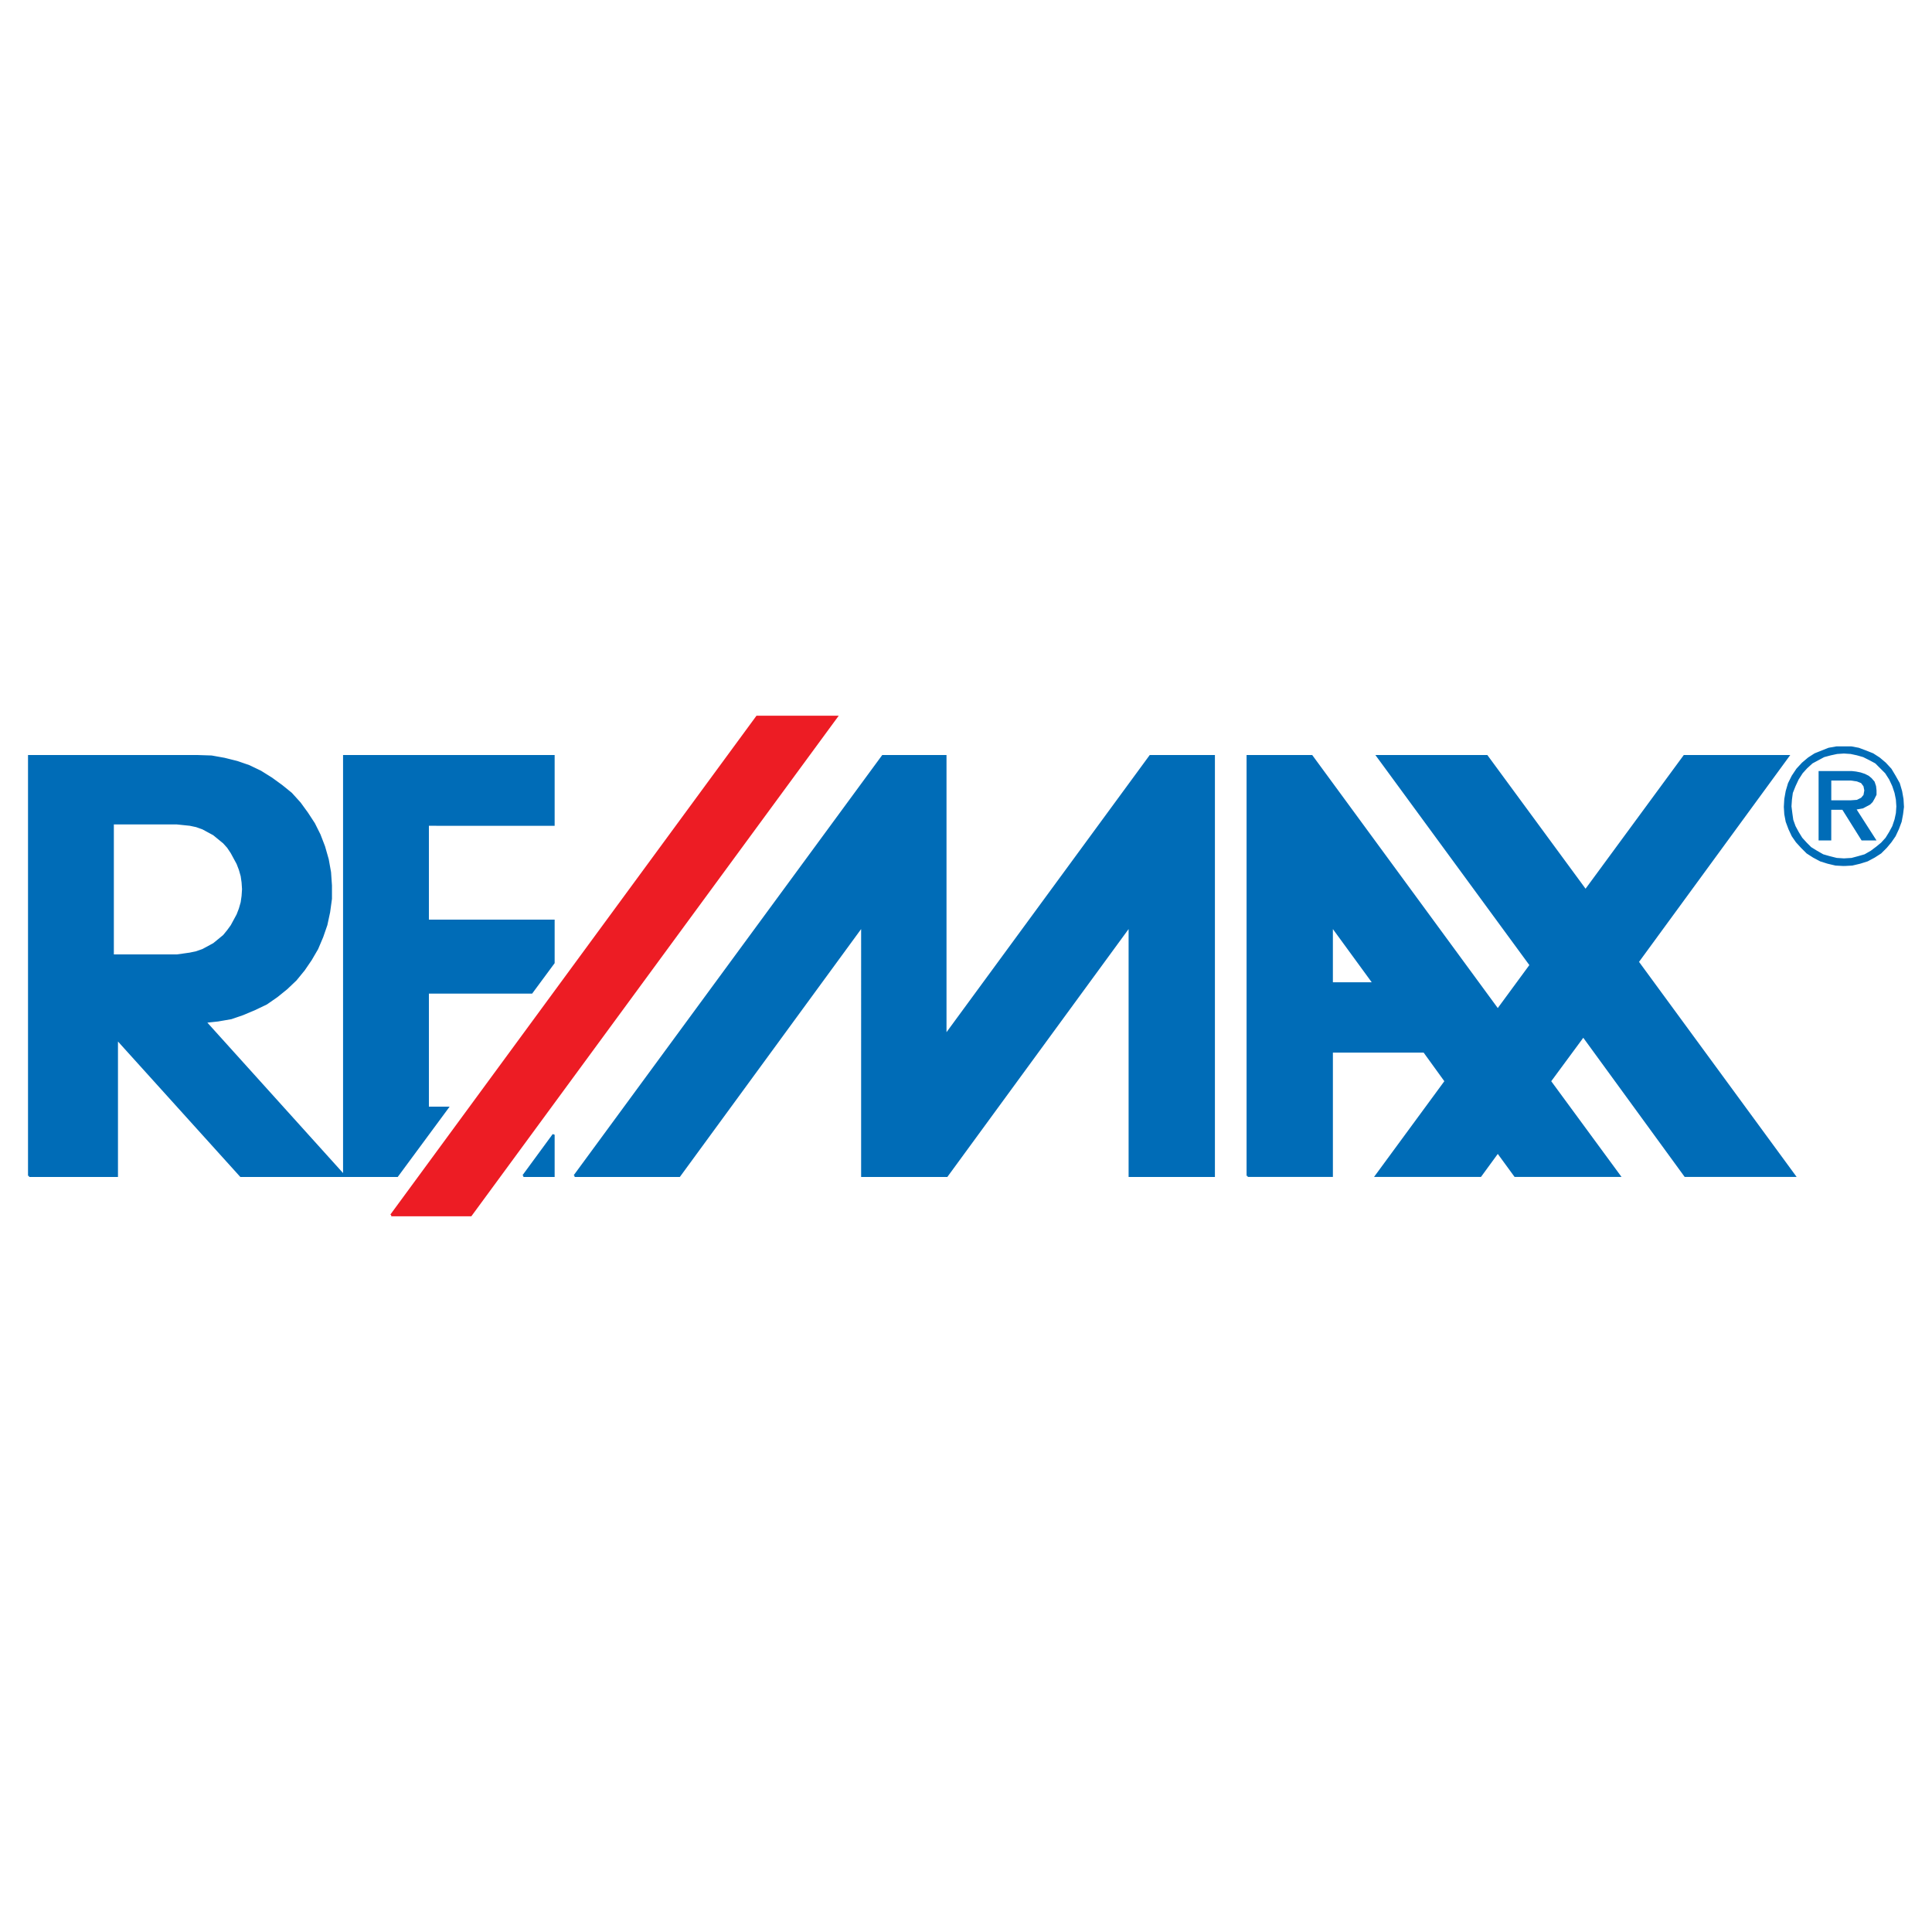 <?xml version="1.0" encoding="utf-8"?>
<!-- Generator: Adobe Illustrator 13.0.0, SVG Export Plug-In . SVG Version: 6.00 Build 14948)  -->
<!DOCTYPE svg PUBLIC "-//W3C//DTD SVG 1.0//EN" "http://www.w3.org/TR/2001/REC-SVG-20010904/DTD/svg10.dtd">
<svg version="1.0" id="Layer_1" xmlns="http://www.w3.org/2000/svg" xmlns:xlink="http://www.w3.org/1999/xlink" x="0px" y="0px"
	 width="192.756px" height="192.756px" viewBox="0 0 192.756 192.756" enable-background="new 0 0 192.756 192.756"
	 xml:space="preserve">
<g>
	<polygon fill-rule="evenodd" clip-rule="evenodd" fill="#FFFFFF" points="0,0 192.756,0 192.756,192.756 0,192.756 0,0 	"/>
	<polygon fill-rule="evenodd" clip-rule="evenodd" fill="#006CB7" points="55.229,117.317 55.229,113.212 52.218,117.317 
		55.229,117.317 55.229,117.317 	"/>
	<polygon fill-rule="evenodd" clip-rule="evenodd" fill="#006CB7" points="34.335,117.317 39.627,117.317 44.645,110.52 
		42.683,110.52 42.683,99.023 53.039,99.023 55.229,96.059 55.229,91.861 42.683,91.861 42.683,82.281 55.229,82.281 55.229,75.438 
		34.335,75.438 34.335,117.317 34.335,117.317 	"/>
	<path fill-rule="evenodd" clip-rule="evenodd" fill="#006CB7" d="M21.744,101.807l1.323-0.229l1.187-0.41l1.186-0.502l1.14-0.547
		l1.05-0.73l0.958-0.775l0.913-0.867l0.821-1.003l0.685-1.003l0.638-1.095l0.502-1.186l0.411-1.186l0.274-1.277l0.182-1.323v-1.323
		l-0.091-1.323l-0.229-1.277l-0.365-1.278l-0.457-1.186l-0.547-1.095l-0.685-1.05l-0.729-1.003l-0.867-0.958l-0.958-0.776
		l-1.003-0.729l-1.095-0.685l-1.141-0.547l-1.186-0.411l-1.278-0.319l-1.277-0.229l-1.369-0.045H2.903v41.879h8.759v-13.686
		l12.363,13.686h10.31l-13.869-15.374L21.744,101.807L21.744,101.807L21.744,101.807z M19.6,95.009l-0.639,0.137l-0.638,0.091
		l-0.685,0.091h-6.387V82.145h6.387l1.323,0.137l0.639,0.137l0.639,0.228l1.095,0.593l0.502,0.411l0.502,0.411l0.411,0.456
		l0.365,0.547l0.593,1.095l0.228,0.593l0.183,0.639l0.091,0.638l0.046,0.685l-0.046,0.685l-0.091,0.638l-0.183,0.639l-0.228,0.593
		l-0.593,1.095l-0.365,0.502l-0.411,0.502l-0.502,0.411l-0.502,0.411l-1.095,0.593L19.6,95.009L19.6,95.009L19.6,95.009z"/>
	<path fill-rule="evenodd" clip-rule="evenodd" fill="#006CB7" d="M189.807,79.727l-0.137-0.775l-0.228-0.775l-0.411-0.73
		l-0.41-0.685l-0.548-0.593l-0.593-0.501l-0.639-0.411l-0.685-0.273l-0.729-0.273l-0.729-0.137h-0.73h-0.73l-0.775,0.137
		l-0.684,0.273l-0.685,0.273l-0.639,0.411l-0.593,0.501l-0.548,0.593l-0.456,0.685l-0.365,0.73l-0.228,0.775l-0.138,0.775
		l-0.045,0.776l0.045,0.729l0.138,0.73l0.273,0.73l0.319,0.685l0.411,0.593l0.501,0.548l0.548,0.547l0.639,0.41l0.685,0.365
		l0.729,0.229l0.775,0.183l0.821,0.045l0.821-0.045l0.775-0.183l0.73-0.229l0.684-0.365l0.639-0.41l0.548-0.547l0.456-0.548
		l0.41-0.593l0.319-0.685l0.274-0.73l0.137-0.73l0.091-0.729L189.807,79.727L189.807,79.727L189.807,79.727z M189.26,81.141
		l-0.137,0.639l-0.229,0.685l-0.319,0.593l-0.365,0.593l-0.456,0.502l-0.502,0.411l-0.547,0.411l-0.639,0.365l-0.639,0.183
		l-0.685,0.183l-0.775,0.046l-0.73-0.046l-0.729-0.183l-0.639-0.183l-0.639-0.365l-0.593-0.365l-0.456-0.457l-0.457-0.502
		l-0.364-0.593l-0.319-0.593l-0.229-0.639l-0.091-0.638l-0.092-0.73l0.046-0.684l0.092-0.685l0.273-0.684l0.319-0.685l0.41-0.638
		l0.456-0.502l0.548-0.501l0.594-0.319l0.592-0.319l0.685-0.183l0.639-0.137l0.685-0.046l0.685,0.046l0.639,0.137l0.639,0.183
		l0.639,0.319l0.593,0.319l0.502,0.501l0.502,0.502l0.41,0.638l0.319,0.685l0.229,0.684l0.137,0.685l0.046,0.684L189.26,81.141
		L189.26,81.141L189.26,81.141z"/>
	<polygon fill-rule="evenodd" clip-rule="evenodd" fill="#006CB7" points="94.325,103.312 94.325,75.438 88.075,75.438 
		57.327,117.317 67.774,117.317 86.022,92.363 86.022,117.317 94.462,117.317 112.709,92.363 112.709,117.317 121.104,117.317 
		121.104,75.438 114.763,75.438 94.325,103.312 94.325,103.312 	"/>
	<path fill-rule="evenodd" clip-rule="evenodd" fill="#006CB7" d="M186.933,78.039l-0.273-0.319l-0.273-0.228l-0.365-0.183
		l-0.41-0.137l-0.456-0.091l-0.411-0.046h-3.193v6.706h1.049v-3.057h1.278l1.916,3.057h1.231l-1.962-3.057l0.775-0.136l0.685-0.365
		l0.229-0.229l0.182-0.319l0.183-0.365v-0.41l-0.045-0.411L186.933,78.039L186.933,78.039L186.933,78.039z M186.021,79.362
		l-0.273,0.319l-0.456,0.228l-0.639,0.045h-2.054v-2.189h2.054l0.639,0.091l0.456,0.182l0.273,0.365l0.091,0.457L186.021,79.362
		L186.021,79.362L186.021,79.362z"/>
	<path fill-rule="evenodd" clip-rule="evenodd" fill="#006CB7" d="M178.402,75.438h-10.356l-9.854,13.412l-9.854-13.412h-10.903
		l15.282,20.849l-3.284,4.47l-18.567-25.318h-6.387v41.879h8.395v-12.408h9.215l2.145,2.965l-6.935,9.443H147.7l1.733-2.373
		l1.733,2.373h10.401l-6.935-9.443l3.331-4.517l10.173,13.96h10.903l-15.647-21.35L178.402,75.438L178.402,75.438L178.402,75.438z
		 M132.874,98.111v-5.748l4.196,5.748H132.874L132.874,98.111L132.874,98.111z"/>
	<path fill="none" stroke="#006CB7" stroke-width="0.216" stroke-miterlimit="2.613" d="M2.903,117.317V75.438h16.833l1.369,0.045
		l1.277,0.229l1.278,0.319l1.186,0.411l1.141,0.547l1.095,0.685l1.003,0.729l0.958,0.776l0.867,0.958l0.729,1.003l0.685,1.05
		l0.547,1.095l0.457,1.186l0.365,1.278l0.229,1.277l0.091,1.323v1.323l-0.182,1.323l-0.274,1.277l-0.411,1.186l-0.502,1.186
		l-0.638,1.095l-0.685,1.003L29.5,97.746l-0.913,0.867l-0.958,0.775l-1.05,0.73l-1.14,0.547l-1.186,0.502l-1.187,0.41l-1.323,0.229
		l-1.277,0.137l13.869,15.374V75.438h20.894v6.843H42.683v9.58h12.546v4.197l-2.19,2.965H42.683v11.496h1.962l-5.018,6.798H24.025
		l-12.363-13.686v13.686H2.903L2.903,117.317 M11.251,95.329V82.145h6.387l1.323,0.137l0.639,0.137l0.639,0.228l1.095,0.593
		l0.502,0.411l0.502,0.411l0.411,0.456l0.365,0.547l0.593,1.095l0.228,0.593l0.183,0.639l0.091,0.638l0.046,0.685l-0.046,0.685
		l-0.091,0.638l-0.183,0.639l-0.228,0.593l-0.593,1.095l-0.365,0.502l-0.411,0.502l-0.502,0.411l-0.502,0.411l-1.095,0.593
		L19.6,95.009l-0.639,0.137l-0.638,0.091l-0.685,0.091H11.251L11.251,95.329 M52.218,117.317l3.011-4.105v4.105H52.218
		L52.218,117.317 M57.327,117.317l30.748-41.879h6.25v27.874l20.438-27.874h6.341v41.879h-8.395V92.363l-18.247,24.954h-8.439
		V92.363l-18.249,24.954H57.327L57.327,117.317 M124.479,117.317V75.438h6.387l18.567,25.318l3.284-4.47l-15.282-20.849h10.903
		l9.854,13.412l9.854-13.412h10.356l-15.009,20.529l15.647,21.35h-10.903l-10.173-13.96l-3.331,4.517l6.935,9.443h-10.401
		l-1.733-2.373l-1.733,2.373h-10.401l6.935-9.443l-2.145-2.965h-9.215v12.408H124.479L124.479,117.317 M132.874,98.111v-5.748
		l4.196,5.748H132.874L132.874,98.111 M183.968,86.296l0.821-0.045l0.775-0.183l0.73-0.229l0.684-0.365l0.639-0.41l0.548-0.547
		l0.456-0.548l0.41-0.593l0.319-0.685l0.274-0.73l0.137-0.73l0.091-0.729l-0.046-0.776l-0.137-0.775l-0.228-0.775l-0.411-0.73
		l-0.41-0.685l-0.548-0.593l-0.593-0.501l-0.639-0.411l-0.685-0.273l-0.729-0.273l-0.729-0.137h-0.73h-0.73l-0.775,0.137
		l-0.684,0.273l-0.685,0.273l-0.639,0.411l-0.593,0.501l-0.548,0.593l-0.456,0.685l-0.365,0.73l-0.228,0.775l-0.138,0.775
		l-0.045,0.776l0.045,0.729l0.138,0.73l0.273,0.73l0.319,0.685l0.411,0.593l0.501,0.548l0.548,0.547l0.639,0.41l0.685,0.365
		l0.729,0.229l0.775,0.183L183.968,86.296L183.968,86.296 M183.968,85.749l0.775-0.046l0.685-0.183l0.639-0.183l0.639-0.365
		l0.547-0.411l0.502-0.411l0.456-0.502l0.365-0.593l0.319-0.593l0.229-0.685l0.137-0.639l0.046-0.684l-0.046-0.684l-0.137-0.685
		l-0.229-0.684l-0.319-0.685l-0.41-0.638l-0.502-0.502l-0.502-0.501l-0.593-0.319l-0.639-0.319l-0.639-0.183l-0.639-0.137
		l-0.685-0.046l-0.685,0.046l-0.639,0.137l-0.685,0.183l-0.592,0.319l-0.594,0.319l-0.548,0.501l-0.456,0.502l-0.41,0.638
		l-0.319,0.685l-0.273,0.684l-0.092,0.685l-0.046,0.684l0.092,0.73l0.091,0.638l0.229,0.639l0.319,0.593l0.364,0.593l0.457,0.502
		l0.456,0.457l0.593,0.365l0.639,0.365l0.639,0.183l0.729,0.183L183.968,85.749L183.968,85.749 M181.55,83.741v-6.706h3.193
		l0.411,0.046l0.456,0.091l0.41,0.137l0.365,0.183l0.273,0.228l0.273,0.319l0.138,0.411l0.045,0.411v0.41l-0.183,0.365l-0.182,0.319
		l-0.229,0.229l-0.685,0.365l-0.775,0.136l1.962,3.057h-1.231l-1.916-3.057h-1.278v3.057H181.55L181.55,83.741 M182.599,79.955
		v-2.189h2.054l0.639,0.091l0.456,0.182l0.273,0.365l0.091,0.457l-0.091,0.502l-0.273,0.319l-0.456,0.228l-0.639,0.045H182.599
		L182.599,79.955"/>
	<polygon fill-rule="evenodd" clip-rule="evenodd" fill="#ED1C24" points="39.034,121.24 75.53,71.515 83.467,71.515 46.972,121.24 
		39.034,121.24 39.034,121.24 39.034,121.24 	"/>
	<polyline fill="none" stroke="#ED1C24" stroke-width="0.216" stroke-miterlimit="2.613" points="39.034,121.24 75.53,71.515 
		83.467,71.515 46.972,121.24 39.034,121.24 39.034,121.24 	"/>
</g>
</svg>
